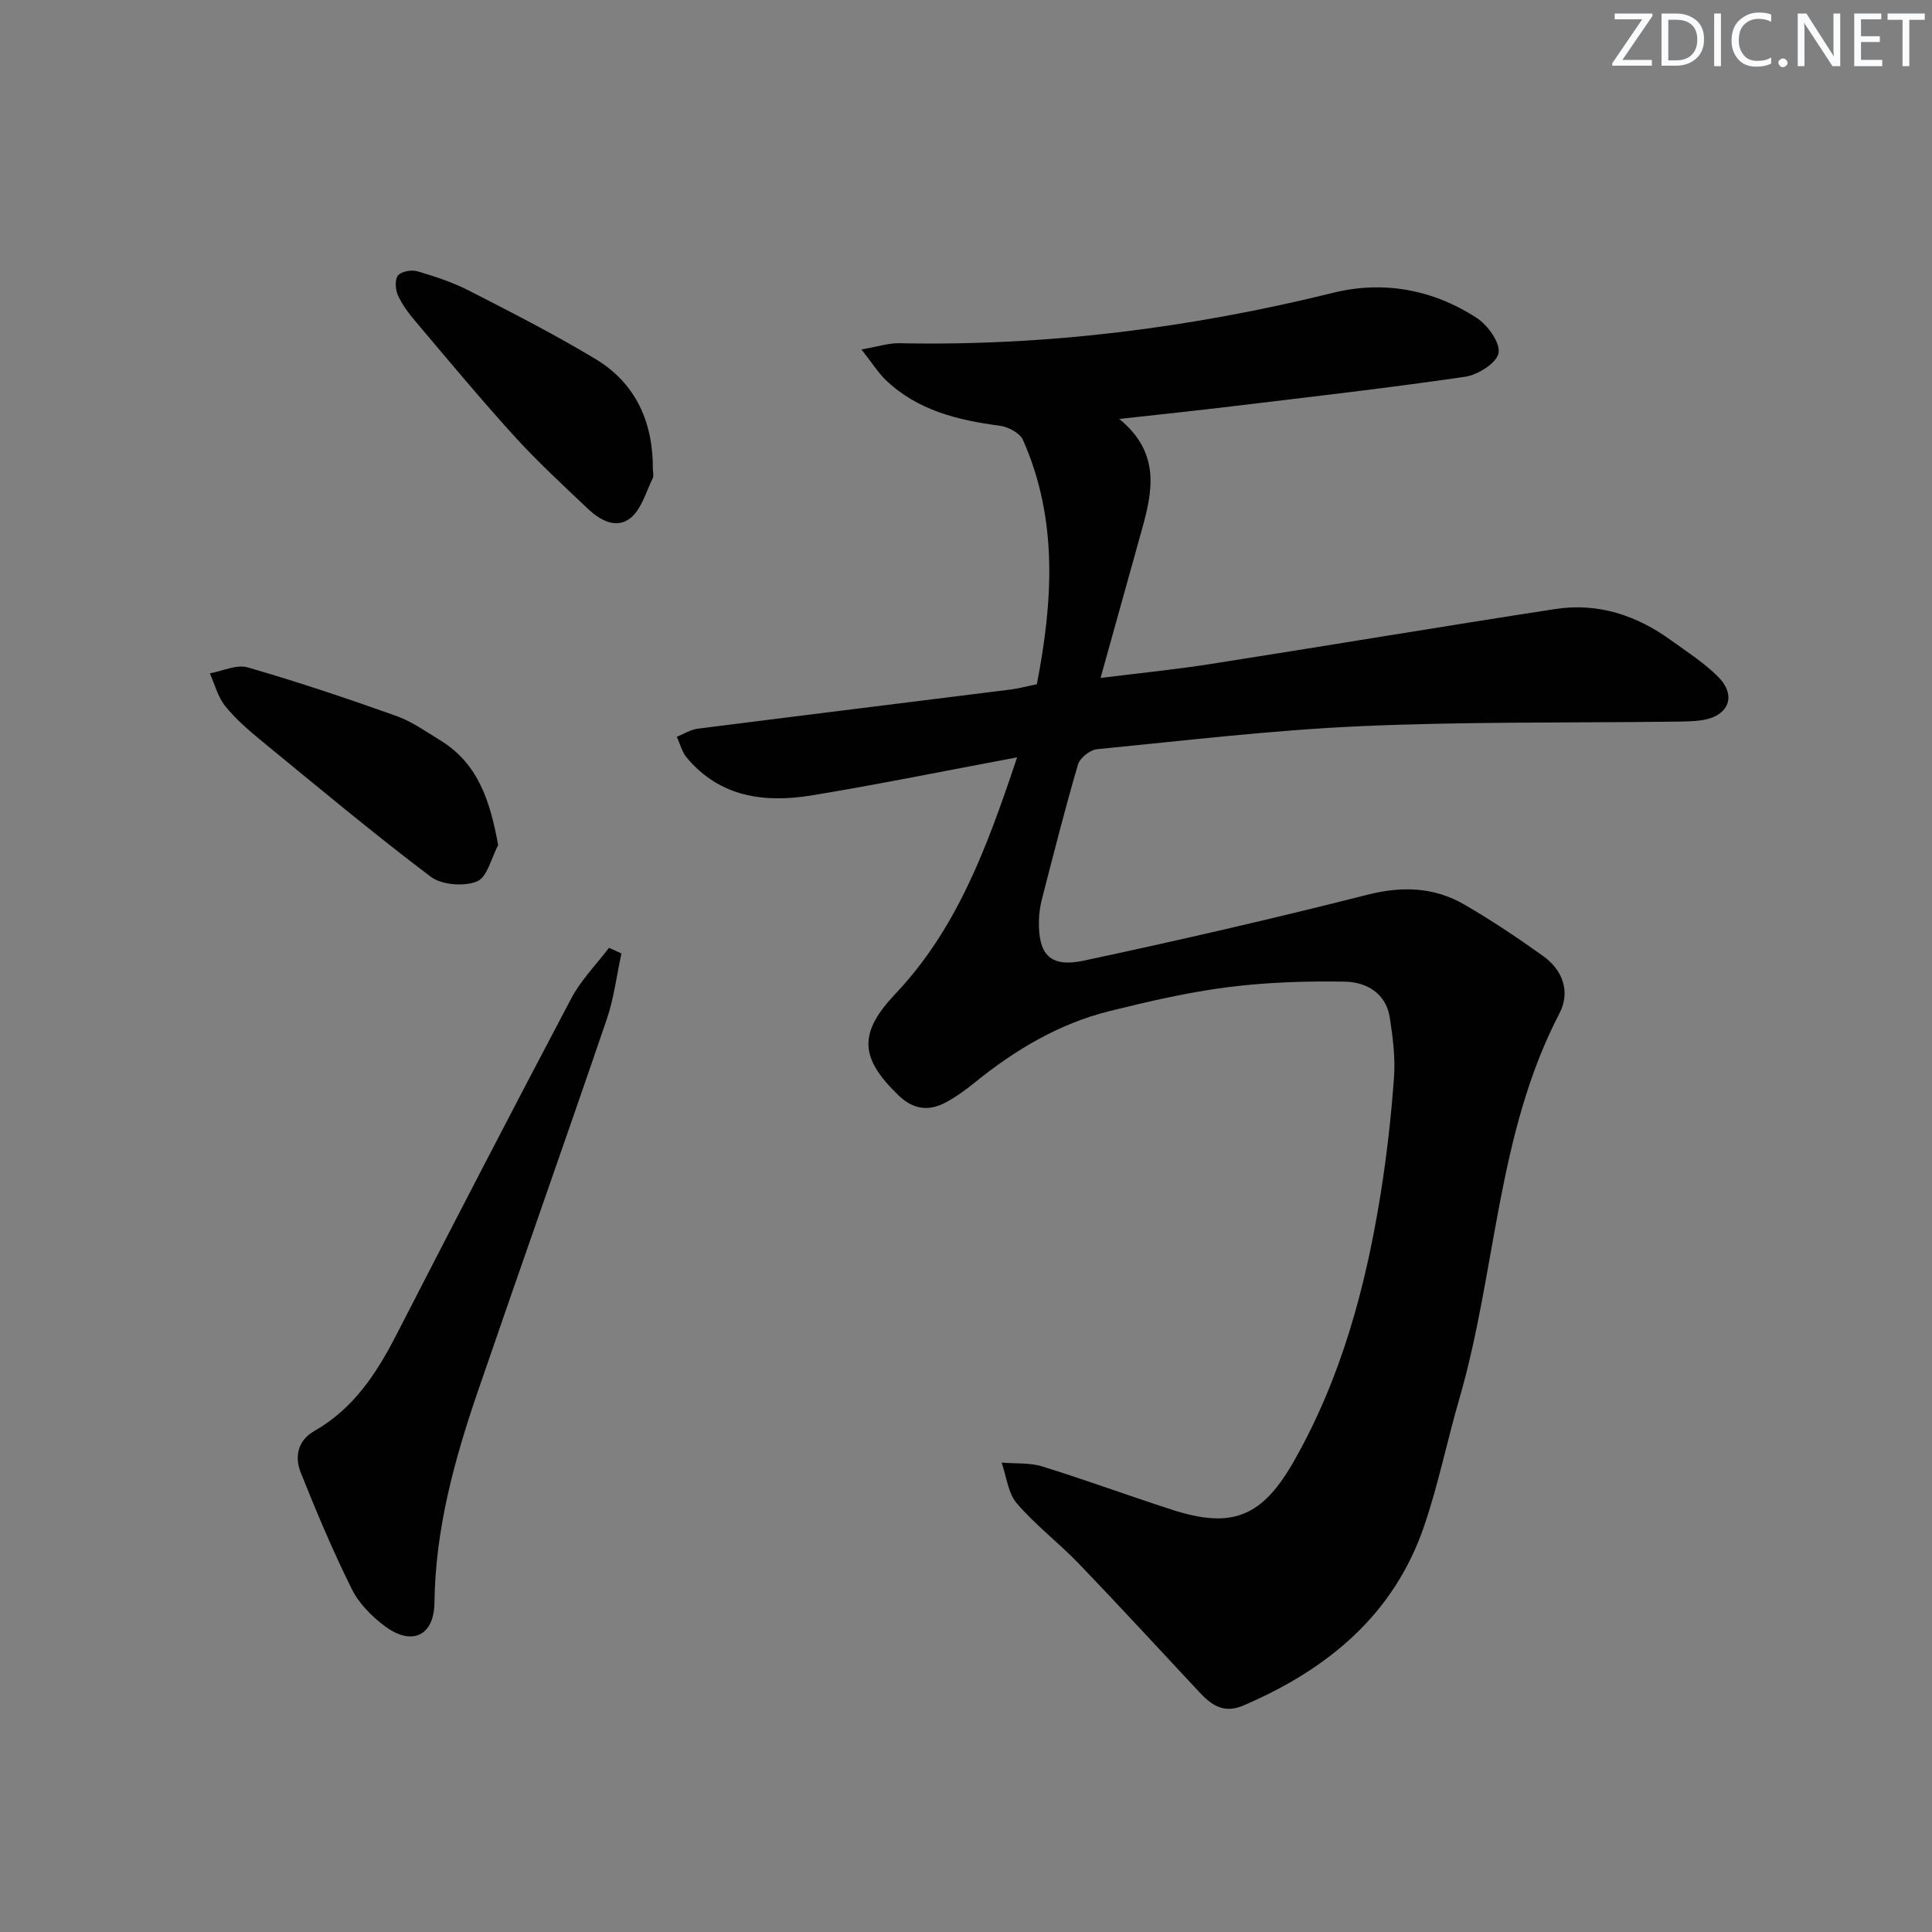 <svg enable-background="new 0 0 400 400" viewBox="0 0 400 400" xmlns="http://www.w3.org/2000/svg"><rect x="0" y="0" width="400" height="400" fill="#808080" stroke="none"/><g fill="#fafbfc"><path d="m342.2 3.2-6.3 9.2h6.1v1.2h-8.2v-.5l6.2-9.1h-5.7v-1.2h7.8v.4z"/><path d="m344 13.7v-10.9h3.1c1.6 0 3 .5 4.1 1.4 1.1 1 1.6 2.2 1.6 3.9s-.5 3-1.6 4-2.5 1.5-4.2 1.5h-3zm1.4-9.6v8.4h1.6c1.4 0 2.5-.4 3.2-1.1.8-.8 1.2-1.8 1.2-3.2s-.4-2.4-1.2-3.1-1.8-1-3.1-1z"/><path d="m356.3 2.8v10.9h-1.4v-10.9z"/><path d="m366.6 13.2c-.8.4-1.8.6-3 .6-1.6 0-2.8-.5-3.7-1.5s-1.4-2.3-1.4-3.9c0-1.7.5-3.2 1.6-4.2s2.4-1.6 4-1.6c1 0 1.9.1 2.6.4v1.5c-.8-.4-1.6-.6-2.6-.6-1.2 0-2.2.4-3 1.2s-1.1 1.9-1.1 3.3c0 1.3.4 2.3 1.1 3.1s1.6 1.1 2.8 1.1c1.1 0 2-.2 2.8-.7v1.3z"/><path d="m368.2 13c0-.3.1-.5.3-.6.2-.2.4-.3.6-.3.3 0 .5.1.7.3s.3.4.3.6-.1.5-.3.6c-.2.2-.4.3-.7.3s-.5-.1-.6-.3c-.2-.2-.3-.4-.3-.6z"/><path d="m381.1 13.7h-1.7l-5.5-8.4c-.2-.2-.3-.5-.4-.7 0 .2.1.8.1 1.5v7.6h-1.4v-10.9h1.8l5.3 8.3c.3.4.4.6.4.8 0-.3-.1-.8-.1-1.6v-7.5h1.4v10.9z"/><path d="m389.7 13.7h-5.8v-10.9h5.6v1.2h-4.2v3.5h3.9v1.2h-3.9v3.7h4.4z"/><path d="m398.4 4.1h-3.1v9.6h-1.4v-9.6h-3.1v-1.3h7.7v1.3z"/></g><path d="m210.58 156.8c-15.12 2.83-28.75 5.61-42.47 7.87-9.74 1.6-19.01.44-25.91-7.79-1-1.19-1.4-2.88-2.08-4.33 1.44-.58 2.84-1.49 4.34-1.68 21.58-2.75 43.18-5.4 64.77-8.11 1.64-.21 3.26-.65 5.44-1.1 3.3-17.03 4.45-34.05-2.88-50.58-.64-1.43-3.04-2.7-4.77-2.93-8.72-1.16-17.03-3.16-23.62-9.46-1.58-1.52-2.77-3.45-5.05-6.34 3.54-.61 5.69-1.34 7.83-1.29 30.44.62 60.33-3.15 89.88-10.45 10.35-2.56 20.63-.67 29.66 5.2 2.29 1.49 4.91 5.11 4.54 7.27-.34 2.03-4.27 4.54-6.89 4.92-15.93 2.33-31.93 4.15-47.92 6.08-7.51.91-15.02 1.69-23.71 2.66 8.65 7.11 6.86 15.1 4.61 23.15-2.75 9.89-5.51 19.78-8.49 30.47 7.93-.99 15.44-1.73 22.87-2.9 23.77-3.72 47.5-7.71 71.29-11.37 8.8-1.35 16.79 1.29 23.94 6.46 3.36 2.43 6.93 4.71 9.82 7.64 3.78 3.83 2.15 7.99-3.19 8.88-1.96.32-3.98.31-5.98.34-21.64.27-43.3-.02-64.91.94-18.23.81-36.41 2.98-54.59 4.77-1.44.14-3.52 1.8-3.92 3.15-2.71 9.23-5.06 18.56-7.47 27.88-.37 1.43-.59 2.94-.62 4.42-.16 7.1 2.32 9.81 9.3 8.32 19.63-4.19 39.2-8.69 58.65-13.63 7.24-1.84 13.86-1.62 20.17 2.04 5.59 3.25 10.99 6.86 16.25 10.62 4.11 2.94 5.71 7.44 3.39 11.9-13.02 25.02-13.05 53.36-20.71 79.74-2.54 8.76-4.35 17.75-7.29 26.37-6.29 18.45-20.01 29.69-37.41 37.17-4.09 1.76-6.64-.08-9.15-2.77-8.29-8.87-16.51-17.82-24.92-26.57-4.14-4.31-8.98-7.99-12.86-12.5-1.83-2.14-2.14-5.58-3.14-8.44 2.81.23 5.77-.02 8.4.79 9.04 2.8 17.93 6.08 26.93 8.98 12.43 4 18.62 1.48 25.21-10.12 9.74-17.14 14.8-35.84 17.9-55.12 1.29-8.02 2.2-16.13 2.79-24.24.3-4.09-.23-8.3-.86-12.39-.79-5.12-4.86-7.4-9.33-7.48-8.08-.14-16.24.13-24.25 1.15-8.21 1.05-16.34 2.94-24.39 4.93-10.51 2.6-19.62 8.04-27.98 14.82-1.93 1.56-3.97 3.05-6.16 4.19-3.44 1.79-6.59 1.34-9.55-1.49-8.19-7.85-8.34-13.01-.69-21.1 12.83-13.56 19.01-30.49 25.18-48.94z" fill="#010102"/><path d="m128.66 197.4c-.99 4.55-1.54 9.26-3.04 13.64-8.79 25.73-17.88 51.35-26.7 77.07-4.86 14.16-8.79 28.51-8.97 43.69-.08 6.89-4.65 9.05-10.24 4.9-2.73-2.02-5.39-4.72-6.88-7.71-3.9-7.84-7.3-15.94-10.55-24.07-1.31-3.29-.69-6.66 2.82-8.66 8.02-4.57 12.8-11.8 16.9-19.77 11.99-23.33 24.04-46.62 36.29-69.81 2-3.79 5.17-6.98 7.79-10.44.86.38 1.72.77 2.58 1.16z" fill="#010102"/><path d="m103.14 174.96c-1.41 2.63-2.26 6.67-4.38 7.53-2.7 1.09-7.31.74-9.59-.98-11.93-9.01-23.41-18.61-34.98-28.09-2.7-2.21-5.39-4.54-7.56-7.23-1.52-1.89-2.16-4.49-3.19-6.78 2.64-.47 5.55-1.9 7.86-1.23 10.34 2.99 20.56 6.42 30.7 10.03 3.24 1.15 6.17 3.24 9.14 5.06 7.88 4.83 10.32 12.55 12 21.69z" fill="#010102"/><path d="m135.17 97.07c0 .67.23 1.44-.04 1.98-1.39 2.81-2.29 6.29-4.52 8.14-2.95 2.46-6.38.53-8.91-1.87-5.18-4.91-10.45-9.77-15.24-15.04-7.03-7.74-13.72-15.8-20.48-23.79-1.39-1.64-2.72-3.41-3.59-5.35-.53-1.19-.68-3.25 0-4.1.69-.85 2.79-1.23 4-.88 3.65 1.07 7.32 2.28 10.69 4 8.84 4.53 17.71 9.05 26.21 14.17 8.37 5.04 11.91 13.08 11.88 22.74z" fill="#010102"/></svg>